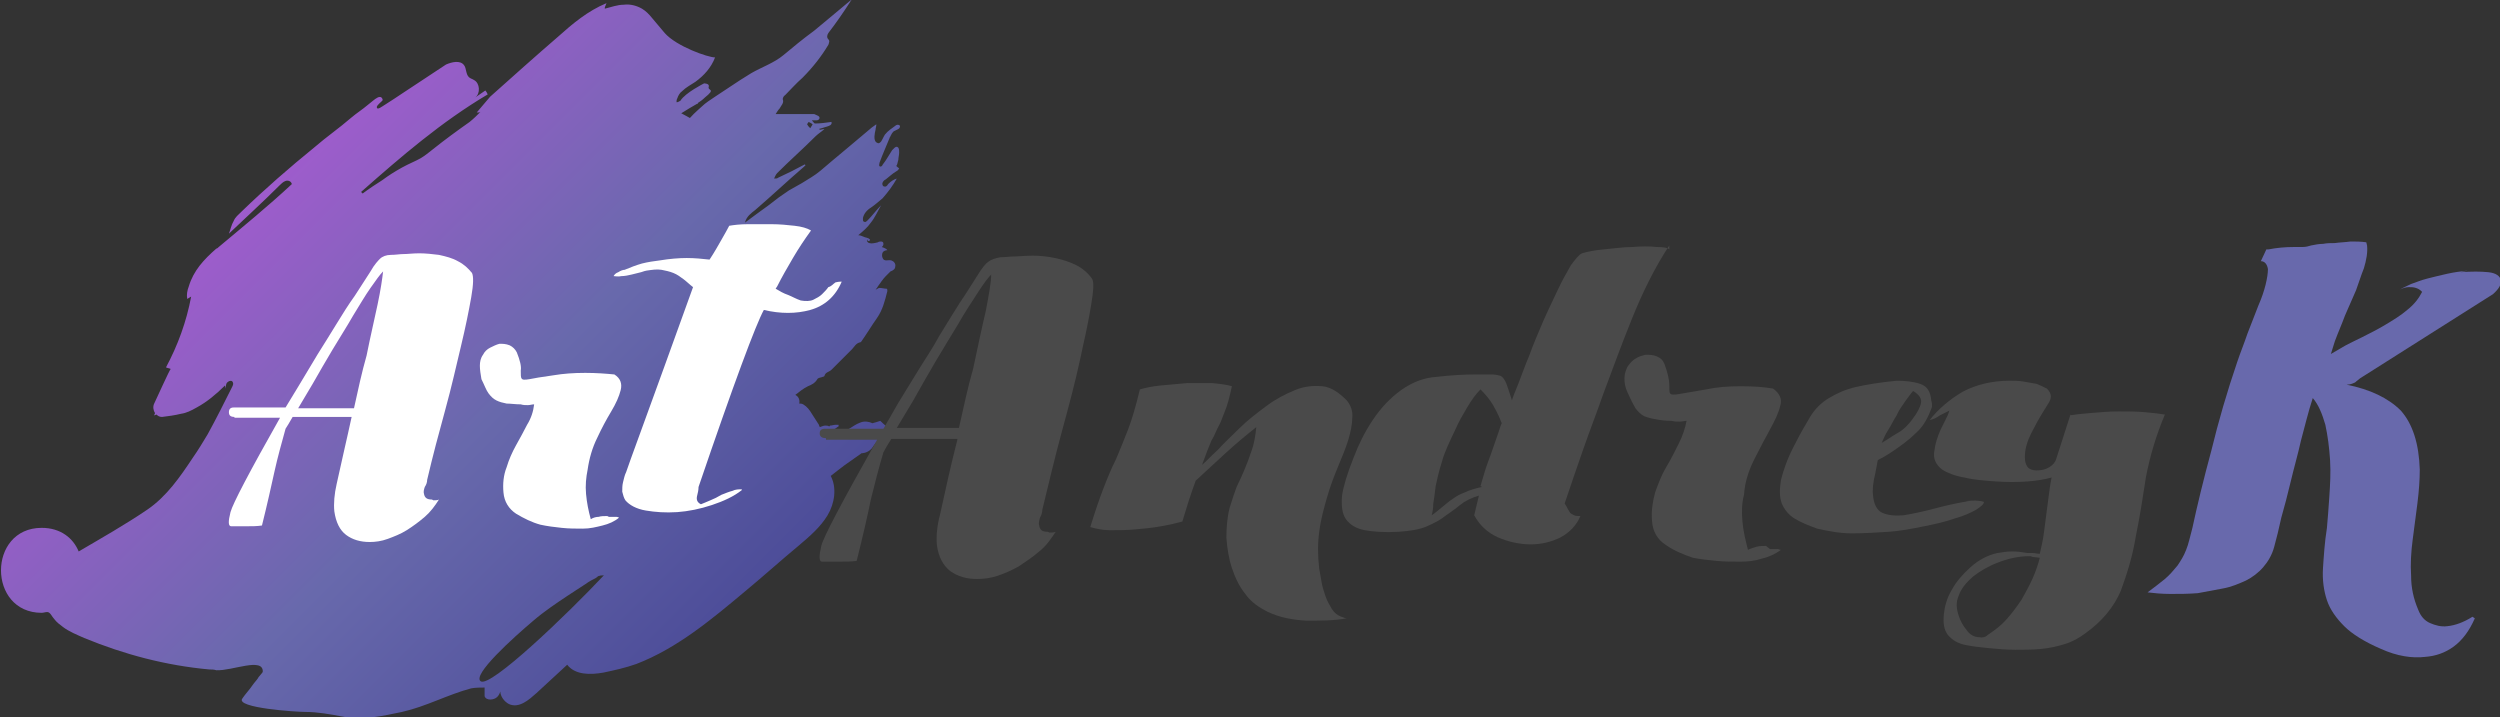 <?xml version="1.0" encoding="UTF-8"?> <!-- Generator: Adobe Illustrator 24.0.2, SVG Export Plug-In . SVG Version: 6.00 Build 0) --> <svg xmlns="http://www.w3.org/2000/svg" xmlns:xlink="http://www.w3.org/1999/xlink" id="Слой_1" x="0px" y="0px" viewBox="0 0 317.8 91.2" style="enable-background:new 0 0 317.8 91.2;" xml:space="preserve"><rect x="0" y="0" width="317.8" height="91.2" fill="#333333" stroke="none"/> <style type="text/css"> .st0{fill:url(#SVGID_1_);} .st1{fill:#FFFFFF;} .st2{fill:#4A4A4A;} .st3{fill:#6869AC;} </style> <g> <g> <linearGradient id="SVGID_1_" gradientUnits="userSpaceOnUse" x1="37.03" y1="20.452" x2="93.729" y2="77.151"> <stop offset="0" style="stop-color:#9E5CCC"></stop> <stop offset="0.511" style="stop-color:#6869AC"></stop> <stop offset="1" style="stop-color:#4D4D99"></stop> </linearGradient> <path class="st0" d="M114,21c0.1-0.2,0.1-0.4,0.2-0.7c0-0.3,0.1-0.6,0.1-0.9c0-0.3,0-0.6-0.2-0.7c-0.1-0.1-0.3,0-0.4,0.1 c-0.1,0.1-0.2,0.2-0.3,0.3c-0.4,0.6-0.7,1.2-1.1,1.7c-0.1,0.1-0.1,0.2-0.2,0.3c-0.1,0.1-0.3,0.1-0.3,0c-0.1-0.1,0-0.2,0-0.4 c0.4-1.1,0.9-2.2,1.3-3.2c0-0.1,0.1-0.1,0.1-0.2c0.1-0.2,0.2-0.4,0.4-0.6c0.2-0.1,0.4-0.2,0.6-0.3s0.3-0.4,0.1-0.5 c-0.2-0.1-0.4,0-0.5,0.1c-0.4,0.3-0.9,0.6-1.3,1.1c-0.2,0.3-0.3,0.6-0.5,0.9c-0.2,0.2-0.3,0.3-0.6,0.1c-0.4-0.3-0.2-1.2-0.1-1.6 c0-0.2,0.1-0.4,0.1-0.7c-0.4,0.3-0.6,0.4-0.8,0.6c-2.1,1.8-4.2,3.5-6.3,5.3c-0.7,0.6-1.6,1.1-2.4,1.6c-0.5,0.3-1.1,0.6-1.6,0.9 c-0.4,0.3-0.9,0.6-1.3,0.9c-0.4,0.3-0.9,0.7-1.3,1c-1,0.7-1.9,1.4-3,2.2c0.2-0.8,0.8-1.2,1.3-1.6c2.1-1.8,4.1-3.7,6.2-5.5 c0.1-0.1,0.1-0.1,0.2-0.2l-0.1-0.1c-1.1,0.6-2.3,1.2-3.4,1.7c-0.1,0.1-0.2,0.1-0.5,0.1c0.1-0.2,0.2-0.5,0.4-0.7 c1.6-1.6,3.3-3.1,4.9-4.7c0.3-0.3,0.8-0.6,1.1-0.9c-0.2,0-0.4,0.1-0.6,0.1c0,0,0-0.1-0.1-0.1c0.3-0.1,0.7-0.2,1-0.3 c0.3-0.1,0.7-0.2,0.6-0.6c-0.7,0.1-1.4,0.2-2.1,0.2c-0.1,0-0.2-0.2-0.4-0.4c0.3,0,0.4,0,0.6,0c0.3,0,0.5-0.3,0.3-0.5 c-0.1-0.1-0.4-0.2-0.6-0.3c-0.1,0-4,0-4.9,0c0.2-0.3,0.3-0.5,0.5-0.7c0.2-0.4,0.6-0.7,0.4-1.2c0-0.1,0.1-0.4,0.3-0.5 c0.7-0.7,1.4-1.5,2.2-2.2c1.3-1.3,2.4-2.7,3.3-4.2c0.1-0.3,0.2-0.5,0-0.7c-0.2-0.2-0.2-0.5,0-0.8c1-1.3,1.9-2.6,2.8-4 c0-0.1,0.1-0.1,0.2-0.3c-1.7,1.4-3.2,2.7-4.8,4C102,5,100.8,6,99.6,7c-1.2,1-2.7,1.5-4.1,2.3c-1,0.6-1.9,1.2-2.8,1.8 c-0.9,0.6-2.9,1.9-3.1,2.1c-0.1,0.1-1.4,1.2-1.9,1.8c0,0-0.7-0.4-1.1-0.6c0.3-0.2,1.8-1.1,2-1.2c0,0,0,0,0.1,0c0,0,0-0.1,0-0.1 c0.3-0.2,0.6-0.4,0.9-0.7c1.5-1.2,0.3-0.8,0.5-1.4c0.1-0.4-0.6-0.4-0.6-0.4c0,0-2.4,1.2-3,2.2c-0.2,0.1-0.3,0.2-0.5,0.2 c0-0.2,0-0.3,0.1-0.5c0.1-0.3,0.3-0.7,0.6-0.9c0.5-0.5,1.1-0.8,1.7-1.2c1.1-0.8,2-1.8,2.5-3.1c-0.9,0-4.9-1.4-6.4-3.1 c-0.5-0.6-1.1-1.3-1.6-1.9c-0.4-0.5-0.8-0.9-1.3-1.2c-0.7-0.4-1.5-0.6-2.3-0.5c-0.8,0-1.6,0.3-2.4,0.5C76.8,1,77,0.7,77.1,0.4 c-2.4,1-4.3,2.6-6.2,4.3c-2.9,2.5-5.8,5.1-8.6,7.6c-0.5,0.6-1.1,1.3-1.7,2c0.3,0,0.4,0,0.5-0.1c-0.5,0.5-0.9,0.9-1.4,1.3 C58,16.7,56.5,17.8,55,19c-0.5,0.4-1,0.8-1.5,1.1c-0.7,0.4-1.5,0.7-2.4,1.2c-0.9,0.5-1.7,1-2.5,1.6c-0.8,0.5-1.7,1.1-2.5,1.7 c-0.1-0.1-0.1-0.1-0.2-0.2C51,19.9,56.1,15.5,62,12c-0.1-0.2-0.2-0.4-0.3-0.5c-0.4,0.3-0.9,0.6-1.3,0.9c0.7-0.5,0.6-1.8-0.1-2.2 C60,10,59.8,10,59.6,9.8c-0.4-0.4-0.3-1.1-0.6-1.5c-0.5-0.7-1.6-0.4-2.3-0.1c-1.8,1.2-3.5,2.3-5.3,3.5c-0.9,0.6-1.8,1.2-2.6,1.7 c-0.2,0.1-0.9,0.7-0.9,0.2c0-0.2,0.5-0.6,0.7-0.8c0.1-0.1,0-0.3-0.1-0.4c-0.1-0.1-0.3-0.1-0.5,0c-0.4,0.2-0.8,0.6-1.2,0.9 c-0.7,0.6-1.5,1.1-2.2,1.7c-1.5,1.3-3.1,2.4-4.6,3.7c-3.2,2.6-6.3,5.3-9.3,8.2c-0.4,0.4-0.8,0.7-1,1.2c-0.3,0.5-0.4,1.1-0.6,1.6 c2.1-2,4.3-4,6.4-6.1c0.2-0.2,0.5-0.5,0.8-0.6c0.3-0.1,0.7,0,0.8,0.4c-3,2.8-6.2,5.4-9.3,8c-0.1,0.1-0.2,0.2-0.3,0.2 c-1.6,1.4-2.9,2.8-3.5,4.8c-0.2,0.5-0.3,1.1-0.2,1.6c0.2-0.1,0.3-0.2,0.5-0.3c-0.6,3.2-1.7,6.2-3.2,9c0.2,0.1,0.4,0.1,0.6,0.2 c-0.1,0-1.9,4-2.1,4.4c-0.2,0.4-0.1,0.9,0.1,1.2c0,0.1-0.1,0.2-0.1,0.3c0.1,0,0.2-0.1,0.3-0.1c0.2,0.2,0.4,0.3,0.7,0.3 c0.8-0.1,1.6-0.2,2.4-0.4c0.7-0.1,1.3-0.4,2-0.8c1.3-0.7,2.5-1.7,3.6-2.8c0,0.1,0.1,0.3,0.1,0.4c0-0.3,0-0.6,0.2-0.8 c0.2-0.2,0.6-0.3,0.7,0c0.1,0.2,0,0.4-0.1,0.6c-1,2-2,4-3.1,6c-0.6,1-1.2,2-1.9,3c-1.6,2.4-3.3,4.9-5.8,6.6 c-2.8,1.9-5.8,3.6-8.7,5.3c-0.7-1.7-2.3-3-4.7-3c-6.9,0-6.9,10.8,0,10.8c0.2,0,0.5-0.1,0.7-0.1c0.4,0,0.6,0.6,0.9,0.9 c0.3,0.4,0.7,0.7,1.1,1c0.8,0.6,1.8,1,2.7,1.4c5.1,2.1,10.4,3.5,15.9,4c0.3,0,0.6,0,0.9,0.1c2,0.1,6-1.7,5.9,0.2 c0,0.1-0.6,0.7-0.6,0.8c-0.2,0.3-0.5,0.6-0.7,0.9c-0.4,0.6-0.9,1.1-1.3,1.7c-0.9,1.2,6.9,1.7,8,1.7c1.6,0,3.2,0.3,4.8,0.6 c2.5,0.5,5.1-0.1,7.5-0.6c3.1-0.7,5.8-2.2,8.8-3c0.6-0.1,1.1-0.1,1.7-0.1c0,0,0,1,0,1.1c0.2,0.6,1.2,0.5,1.6,0.1 c0.2-0.2,0.3-0.4,0.4-0.7c0,0.6,0.5,1.3,1.1,1.6c1.3,0.6,2.6-0.6,3.5-1.4c1.3-1.2,2.6-2.4,3.9-3.6c1,1.3,2.9,1.3,4.6,1 c1.4-0.3,2.8-0.6,4.2-1.1c5.2-2,9.6-5.7,13.9-9.3c2.3-1.9,4.5-3.9,6.8-5.8c1.3-1.1,2.7-2.3,3.6-3.8c0.9-1.5,1.2-3.5,0.4-5 c0,0,1.9-1.5,2.1-1.6c0.6-0.4,1.1-0.8,1.7-1.2c0.1-0.1,0.2-0.1,0.3-0.1c0.7-0.1,1.1-0.5,1.4-1c0.1-0.1,0.2-0.3,0.3-0.4 c0.1-0.1,0.3-0.2,0.3-0.3c0.5-0.4,1.1-0.7,1.8-0.8l0.1-0.1c-0.5-0.5-1.1-0.9-1.7-1.5c-0.3,0.1-0.6,0.2-1,0.3 c-0.4-0.2-1-0.3-1.5-0.1c-0.6,0.2-1.1,0.6-1.6,0.9c-0.4,0.2-0.9,0.5-1.4,0.6c-0.1-0.1-0.2-0.3-0.2-0.4c-0.1-0.1-0.1-0.2-0.2-0.2 c0.2-0.1,0.4-0.3,0.6-0.4c0,0,0-0.2,0-0.2c-0.1,0-0.3,0-0.4,0c-0.2,0-0.4,0.1-0.7,0.1c0,0,0,0.1-0.1,0.1c-0.2-0.1-0.3-0.1-0.5-0.1 c-0.2,0-0.4,0.1-0.7,0.2c0-0.1-0.1-0.2-0.1-0.3c-0.3-0.5-0.6-0.9-0.9-1.4c-0.3-0.5-0.6-0.9-1.1-1.2c-0.2-0.1-0.3-0.1-0.5-0.1 c0.1-0.5-0.1-0.9-0.5-1.1c0.5-0.4,1-0.8,1.6-1.1c0.5-0.2,0.9-0.4,1.2-0.9c0.1-0.2,0.5-0.2,0.7-0.3c0.1,0,0.2-0.1,0.2-0.1 c0.1-0.5,0.6-0.5,0.9-0.8c0.9-0.9,1.7-1.7,2.6-2.6c0.3-0.3,0.5-0.8,1.1-0.9c0,0,0.1-0.1,0.1-0.1c0.7-1,1.3-2,2-3 c0.7-1,1-2.2,1.3-3.4c0-0.1,0-0.3-0.1-0.3c-0.3,0-0.6-0.1-0.9-0.1c-0.2,0-0.3,0.2-0.5,0.2c0.1-0.1,0.2-0.2,0.3-0.4 c0.3-0.4,0.6-0.9,1-1.3c0.2-0.2,0.4-0.4,0.6-0.6c0.3-0.1,0.6-0.3,0.6-0.6c0.1-0.4-0.2-0.7-0.5-0.8c-0.4-0.1-0.9,0.2-1.1-0.3 c-0.1-0.2-0.1-0.5,0-0.7c0.1-0.2,0.4-0.3,0.6-0.3c-0.2-0.3-0.8-0.4-0.7-0.4c0.1-0.1,0.2-0.2,0.2-0.4c0-0.2-0.1-0.3-0.3-0.3 c-0.1,0-0.3,0-0.4,0.1c-0.4,0.1-0.8,0.2-1.1,0.1c-0.1,0-0.3-0.2-0.3-0.3c0-0.1,0.2-0.3,0.3-0.2c-0.1-0.1-0.3,0.1-0.2,0.2 s0.3,0,0.3-0.1c0-0.1-0.1-0.1-0.2-0.2c-0.2-0.1-0.4-0.1-0.6-0.2c-0.2-0.1-0.5-0.2-0.7-0.2c0.6-0.5,1.2-1,1.6-1.6 c0.5-0.6,0.9-1.5,1.3-2.2c-0.6,0.6-1.1,1.3-1.7,1.9c-0.1,0.1-0.3,0.3-0.4,0.2c-0.1,0-0.2-0.1-0.2-0.2c0-0.1,0-0.2,0-0.3 c0.1-0.5,0.5-1,1-1.3c0.6-0.4,1-0.8,1.5-1.2c0.7-0.8,1.3-1.6,1.8-2.5c-0.4,0.1-0.8,0.4-1.1,0.7c-0.1,0.2-0.3,0.4-0.5,0.3 c-0.2,0-0.3-0.3-0.2-0.5c0.1-0.2,0.2-0.3,0.4-0.4c0.4-0.3,0.8-0.7,1.3-1c0.2-0.1,0.3-0.2,0.4-0.4C113.9,21.1,113.9,21.1,114,21z M102.8,15.5c0.2,0.1,0.4,0.2,0.5,0.3c0,0-0.1,0.2-0.3,0.5c-0.2-0.2-0.3-0.3-0.4-0.5C102.6,15.8,102.7,15.6,102.8,15.5z M76.8,73.1C76.9,73.1,76.9,73.1,76.8,73.1c-4.7,5-14.5,14.4-15.7,13.5c-1.1-0.8,4.1-5.5,6.7-7.7c1.4-1.2,2.9-2.2,4.4-3.2 c0.8-0.5,1.5-1,2.3-1.5c0.4-0.3,0.8-0.5,1.2-0.7c0.2-0.1,0.3-0.3,0.5-0.3C76.4,73.1,76.7,73.2,76.8,73.1z"></path> </g> <g> <g> <g> <path class="st1" d="M29.8,53c-0.5,0-0.7-0.2-0.7-0.6c0-0.4,0.2-0.6,0.6-0.6h6.6C36.8,51,37.4,50,38,49l2.4-4 c0.7-1.1,1.5-2.4,2.3-3.7c0.8-1.3,1.6-2.6,2.4-3.7c0.8-1.2,1.4-2.2,2-3.1c0.5-0.9,1-1.4,1.2-1.6c0.3-0.3,0.8-0.5,1.4-0.5 c0.6,0,1.1-0.1,1.5-0.1c0.6,0,1.3-0.1,2.1-0.1c0.8,0,1.7,0.1,2.5,0.2c0.9,0.2,1.7,0.4,2.4,0.8c0.8,0.4,1.3,0.9,1.8,1.5 c0.2,0.4,0.2,1.4-0.1,3.1c-0.3,1.7-0.7,3.7-1.3,6.2c-0.6,2.5-1.2,5.2-2,8.1C55.8,55,55,58,54.3,61c0,0.3-0.1,0.6-0.3,0.9 c-0.1,0.3-0.2,0.6-0.1,0.9c0.1,0.5,0.4,0.7,1,0.7l0.2,0.1c0.3,0,0.5,0,0.7-0.1c-0.5,0.8-1.1,1.6-1.8,2.2 c-0.7,0.6-1.5,1.2-2.3,1.7s-1.6,0.8-2.4,1.1c-0.8,0.3-1.6,0.4-2.3,0.4c-1.2,0-2.2-0.3-3-0.9c-0.8-0.6-1.3-1.6-1.5-3 c-0.1-1,0-2.2,0.3-3.5c0.6-2.8,1.3-5.7,1.9-8.5V53h-7.5c-0.4,0.7-0.7,1.2-0.9,1.5c-0.5,1.8-1,3.6-1.4,5.4 c-0.4,1.8-0.9,4.1-1.6,6.9c-0.6,0.1-1.3,0.1-2.1,0.1c-0.8,0-1.4,0-1.8,0c-0.4,0-0.4-0.6-0.1-1.8c0.3-1.1,2.4-5.1,6.3-12H29.8z M37.9,51.9H45c0.5-2.3,1-4.6,1.6-6.7c0.5-2.5,1-4.6,1.4-6.5c0.4-1.9,0.6-3.3,0.7-4.2c-0.4,0.4-0.9,1.1-1.6,2.1 c-0.7,1-1.4,2.2-2.2,3.5c-0.8,1.4-1.7,2.8-2.6,4.3c-0.9,1.5-1.7,2.9-2.5,4.3L37.9,51.9z"></path> <path class="st1" d="M77.4,65.7c0.5,0,0.8,0,0.9,0c0.1,0,0.2,0,0.4,0.1c-0.6,0.5-1.3,0.8-2.1,1c-0.8,0.2-1.6,0.4-2.5,0.4 c-0.9,0-1.8,0-2.7-0.1c-0.9-0.1-1.8-0.2-2.7-0.4c-1.1-0.3-2.1-0.8-3.1-1.4c-0.9-0.6-1.5-1.5-1.6-2.7c-0.1-1.1,0-2.2,0.4-3.2 c0.3-1,0.7-1.9,1.2-2.8c0.5-0.9,1-1.8,1.4-2.6c0.5-0.8,0.8-1.7,0.9-2.6c-0.3,0-0.5,0.1-0.8,0.1c-0.3,0-0.6,0-0.9-0.1 c-0.7,0-1.3-0.1-1.8-0.1c-0.5-0.1-0.9-0.2-1.3-0.4c-0.4-0.2-0.7-0.5-1-0.9c-0.3-0.4-0.5-1-0.9-1.8C61.1,47.6,61,47,61,46.5 c0-0.5,0.1-1,0.4-1.4c0.2-0.4,0.5-0.7,0.9-0.9c0.4-0.2,0.8-0.4,1.2-0.5c0.4,0,0.8,0,1.3,0.2c0.4,0.2,0.7,0.5,0.9,0.9 c0.4,1,0.6,1.8,0.5,2.3c0,0.5,0,0.9,0.1,1c0.1,0.2,0.4,0.2,1,0.1c0.5-0.1,1.6-0.3,3.1-0.5c1.2-0.2,2.5-0.3,4-0.3 c1.4,0,2.7,0.1,3.7,0.2c0.8,0.5,1,1.2,0.8,2c-0.2,0.8-0.6,1.7-1.2,2.7c-0.6,1-1.2,2.1-1.8,3.4c-0.6,1.2-1,2.6-1.2,4 c-0.2,1-0.3,2-0.2,3.1c0.1,1.1,0.3,2.1,0.6,3.2c0.3-0.2,0.7-0.3,1-0.3c0.3-0.1,0.7-0.1,1.1-0.1L77.4,65.7z"></path> <path class="st1" d="M106.2,35.9c0.4-0.1,0.6-0.1,0.8-0.1c-0.8,1.9-2.2,3.1-4,3.6c-1.8,0.5-3.8,0.5-5.9,0 c-1,1.8-3.8,9.3-8.3,22.5c0,0.4-0.1,0.8-0.2,1.2c-0.1,0.5,0.1,0.8,0.5,1c0.3-0.1,0.7-0.3,1.2-0.5c0.5-0.2,0.9-0.4,1.4-0.7 c0.5-0.2,1-0.4,1.4-0.5c0.4-0.2,0.8-0.2,1.2-0.2v0.1c-1,0.8-2.3,1.4-3.8,1.9c-1.5,0.5-3,0.8-4.4,0.9c-1.5,0.1-2.8,0-4-0.2 c-1.2-0.2-2.1-0.7-2.6-1.3c-0.2-0.3-0.3-0.7-0.4-1.1c0-0.4,0-0.8,0.1-1.2c0.1-0.4,0.2-0.9,0.4-1.3c0.1-0.4,3-8.2,8.5-23.5 c-0.4-0.3-0.8-0.7-1.2-1c-0.4-0.3-0.8-0.6-1.3-0.8c-0.5-0.2-1-0.3-1.5-0.4c-0.6-0.1-1.2,0-1.9,0.1c-0.1,0-0.4,0.1-0.7,0.2 c-0.4,0.1-0.8,0.2-1.2,0.3c-0.4,0.1-0.9,0.2-1.3,0.2c-0.4,0.1-0.8,0-1,0c0.1-0.2,0.3-0.4,0.6-0.5c0.3-0.2,0.6-0.3,0.8-0.3 c0.7-0.3,1.5-0.6,2.2-0.8c0.8-0.2,1.5-0.3,2.3-0.4c1.2-0.2,2.4-0.3,3.4-0.3c1,0,2,0.1,2.9,0.2c0.6-0.9,1.1-1.8,1.5-2.5 c0.4-0.7,0.8-1.4,1-1.8c0.6-0.1,1.4-0.2,2.4-0.2c1,0,2,0,3,0c1,0,2,0.1,2.9,0.2c0.9,0.1,1.6,0.3,2.1,0.6 c-0.8,1.1-1.6,2.3-2.3,3.5c-0.7,1.2-1.4,2.4-2,3.6l-0.2,0.3c0.5,0.3,1,0.6,1.6,0.8c0.5,0.2,1,0.5,1.6,0.7 c0.6,0.1,1.2,0.1,1.6-0.1c0.4-0.2,0.8-0.4,1.1-0.7c0.3-0.3,0.6-0.6,0.8-0.9C105.7,36.4,105.9,36.1,106.2,35.9L106.2,35.9z"></path> </g> </g> </g> <g> <path class="st2" d="M105,55.7c-0.5,0-0.8-0.2-0.8-0.6c0-0.4,0.2-0.6,0.7-0.6h7.4c0.6-1,1.2-2.1,1.9-3.3l2.7-4.4 c0.8-1.3,1.7-2.6,2.5-4.1c0.9-1.5,1.8-2.9,2.6-4.2c0.9-1.3,1.6-2.5,2.2-3.4c0.6-1,1.1-1.6,1.4-1.8c0.4-0.3,0.9-0.5,1.6-0.6 c0.7,0,1.2-0.1,1.7-0.1c0.6,0,1.4-0.1,2.4-0.1c0.9,0,1.9,0.1,2.8,0.3c1,0.2,1.9,0.5,2.7,0.9c0.8,0.4,1.5,1,2,1.7 c0.3,0.4,0.2,1.6-0.1,3.4c-0.3,1.9-0.8,4.2-1.4,6.9c-0.6,2.8-1.4,5.8-2.3,9.1c-0.9,3.3-1.7,6.7-2.5,10c0,0.3-0.1,0.7-0.3,1 c-0.1,0.4-0.2,0.7-0.1,1c0.1,0.6,0.4,0.8,1.1,0.8l0.2,0.1c0.3,0,0.6,0,0.8-0.1c-0.6,0.9-1.2,1.8-2.1,2.5c-0.8,0.7-1.7,1.3-2.6,1.9 c-0.9,0.5-1.8,0.9-2.7,1.2c-0.9,0.3-1.8,0.4-2.6,0.4c-1.3,0-2.4-0.3-3.4-1c-0.9-0.7-1.5-1.8-1.7-3.3c-0.1-1.1,0-2.4,0.4-3.9 c0.7-3.2,1.4-6.4,2.2-9.5v-0.1h-8.4c-0.5,0.8-0.8,1.3-1,1.7c-0.6,2-1.1,4-1.6,6c-0.4,2-1,4.6-1.8,7.8c-0.7,0.1-1.5,0.1-2.4,0.1 c-0.9,0-1.6,0-2,0c-0.4,0-0.4-0.7-0.1-2c0.3-1.2,2.7-5.7,7.1-13.5H105z M114,54.4h7.9c0.6-2.6,1.1-5.1,1.8-7.5 c0.6-2.8,1.1-5.2,1.6-7.3c0.4-2.1,0.7-3.7,0.7-4.7c-0.4,0.4-1,1.2-1.7,2.3c-0.7,1.1-1.6,2.4-2.5,4c-0.9,1.5-1.9,3.1-2.9,4.8 c-1,1.7-1.9,3.3-2.8,4.9L114,54.4z"></path> <path class="st2" d="M167.7,72.3c0.1,0.5,0.2,1.1,0.3,1.7c0.1,0.6,0.3,1.2,0.5,1.8c0.2,0.6,0.5,1.1,0.8,1.6c0.3,0.5,0.7,0.8,1.2,1 c0,0,0.1,0,0.3,0.1c0.2,0.1,0.4,0.1,0.4,0.1c-1.6,0.3-3.3,0.3-5.1,0.3c-1.8-0.1-3.4-0.4-4.9-1.1c-1.2-0.6-2.2-1.3-2.9-2.3 c-0.8-1-1.3-2.1-1.7-3.3c-0.4-1.2-0.6-2.5-0.7-3.8c0-1.3,0.1-2.6,0.4-3.8c0.3-1,0.6-1.9,0.9-2.7c0.4-0.8,0.7-1.5,1-2.2 c0.3-0.7,0.6-1.5,0.9-2.4c0.3-0.8,0.5-1.9,0.6-3c-1.4,1.1-2.7,2.2-3.9,3.3c-1.3,1.2-2.5,2.3-3.8,3.5c-0.3,0.8-0.6,1.7-0.9,2.6 c-0.3,0.9-0.5,1.7-0.8,2.6c-0.7,0.2-1.6,0.4-2.7,0.6c-1.1,0.2-2.2,0.3-3.3,0.4c-1.1,0.1-2.2,0.1-3.2,0.1c-1,0-1.8-0.2-2.5-0.4 c0.6-2,1.2-3.7,1.7-5c0.5-1.3,1-2.5,1.6-3.7c0.5-1.2,1-2.4,1.5-3.7c0.5-1.3,1-3,1.5-5.1c0.7-0.2,1.6-0.4,2.7-0.5 c1.1-0.1,2.1-0.2,3.3-0.3c1.1,0,2.2,0,3.2,0c1,0.1,1.9,0.2,2.5,0.4c-0.3,1.4-0.6,2.5-0.9,3.2c-0.3,0.7-0.5,1.4-0.8,1.9 s-0.5,1.2-0.9,1.8c-0.3,0.7-0.7,1.7-1.2,3.1c0.5-0.4,1.1-1.1,2-1.9c0.8-0.9,1.8-1.8,2.8-2.8c1-1,2.2-1.9,3.4-2.8 c1.2-0.9,2.4-1.5,3.6-2c1.2-0.5,2.3-0.6,3.5-0.5c1.1,0.1,2.1,0.8,3.1,1.8c0.5,0.6,0.8,1.4,0.7,2.2c0,0.8-0.2,1.8-0.5,2.8 c-0.3,1-0.8,2.2-1.3,3.4c-0.5,1.2-1,2.5-1.4,3.9c-0.4,1.4-0.8,2.8-1,4.4C167.5,69,167.5,70.6,167.7,72.3L167.7,72.3z"></path> <path class="st2" d="M212.2,31.2c-1.9,2.9-3.4,6-4.7,9.2c-1.3,3.2-2.5,6.5-3.7,9.7c-0.8,2.3-1.7,4.6-2.5,6.9 c-0.8,2.3-1.6,4.6-2.4,7c0.2,0.3,0.3,0.5,0.4,0.7c0.1,0.2,0.2,0.3,0.3,0.5c0.1,0.1,0.3,0.2,0.5,0.3c0.2,0.1,0.5,0.1,0.8,0.1 c-0.5,1.2-1.4,2.1-2.5,2.7c-1.2,0.6-2.5,0.9-3.8,0.9c-1.4,0-2.8-0.3-4.2-0.9c-1.3-0.6-2.3-1.5-3-2.8L188,63 c-1,0.3-1.8,0.7-2.4,1.2c-0.6,0.5-1.2,0.9-1.9,1.4c-0.6,0.5-1.4,0.9-2.3,1.3c-0.9,0.4-2.1,0.6-3.6,0.7c-1.8,0.1-3.2,0-4.3-0.2 c-1.1-0.2-1.9-0.7-2.4-1.4c-0.5-0.7-0.6-1.7-0.5-3c0.2-1.3,0.7-2.9,1.5-4.9c0.6-1.6,1.4-3.2,2.4-4.7c1-1.5,2.2-2.8,3.6-3.8 c1.4-1,2.9-1.6,4.6-1.7c1.7-0.2,3.4-0.3,5-0.3c0.8,0,1.5,0,1.9,0c0.5,0,0.9,0.1,1.2,0.2c0.3,0.2,0.5,0.5,0.7,1 c0.2,0.5,0.4,1.2,0.7,2.1c0.1-0.4,0.4-1.1,0.8-2.1c0.4-1,0.8-2.2,1.4-3.6c0.5-1.4,1.1-2.8,1.7-4.2s1.3-2.8,1.9-4.1 c0.6-1.3,1.2-2.3,1.7-3.2c0.6-0.8,1-1.3,1.4-1.5c0.7-0.2,1.6-0.4,2.8-0.5c1.2-0.1,2.4-0.3,3.6-0.3c1.2-0.1,2.2-0.1,3.1,0 c0.9,0,1.4,0.1,1.6,0.3L212.2,31.2z M188.2,61.8c0.1-0.4,0.3-1,0.5-1.7c0.2-0.7,0.5-1.5,0.8-2.3c0.3-0.8,0.5-1.5,0.8-2.3 s0.4-1.3,0.6-1.7c-0.3-0.8-0.7-1.6-1.1-2.3c-0.4-0.7-1-1.4-1.6-2c-0.6,0.6-1.1,1.3-1.7,2.3c-0.6,1-1.1,1.9-1.4,2.6 c-0.8,1.7-1.5,3.1-1.8,4.3c-0.4,1.2-0.6,2.2-0.8,3.1c-0.1,0.9-0.2,1.6-0.3,2.2c0,0.6-0.1,1.1-0.2,1.5c0.6-0.4,1-0.8,1.4-1.1 c0.4-0.3,0.8-0.7,1.3-1c0.4-0.3,0.9-0.6,1.5-0.8c0.6-0.3,1.3-0.5,2.2-0.7L188.2,61.8z"></path> <path class="st2" d="M225,69.8c0.6,0,0.9,0,1,0c0.1,0,0.2,0.1,0.4,0.1c-0.7,0.5-1.5,0.9-2.4,1.1c-0.9,0.3-1.8,0.4-2.8,0.4 c-1,0-2,0-3-0.1c-1-0.1-2-0.2-3-0.4c-1.2-0.4-2.4-0.9-3.4-1.6c-1.1-0.7-1.7-1.7-1.8-3.1c-0.1-1.3,0.1-2.5,0.4-3.6 c0.4-1.1,0.8-2.2,1.4-3.2c0.6-1,1.1-2,1.6-3c0.5-1,0.8-1.9,1-2.9c-0.3,0-0.6,0.1-0.9,0.1c-0.3,0-0.6,0-1-0.1c-0.8,0-1.5-0.1-2-0.2 c-0.6-0.1-1-0.2-1.5-0.4c-0.4-0.2-0.8-0.6-1.1-1c-0.3-0.5-0.6-1.1-1-2c-0.3-0.6-0.4-1.2-0.4-1.8c0-0.6,0.2-1.1,0.4-1.5 c0.3-0.4,0.6-0.8,1-1c0.4-0.3,0.9-0.4,1.3-0.5c0.5,0,0.9,0,1.4,0.2c0.5,0.2,0.8,0.5,1,1c0.4,1.1,0.6,2,0.6,2.6c0,0.6,0,1,0.1,1.1 c0.1,0.2,0.5,0.2,1.1,0.1c0.6-0.1,1.8-0.3,3.5-0.6c1.4-0.3,2.8-0.4,4.4-0.4c1.6,0,3,0.1,4.1,0.3c0.8,0.6,1.2,1.3,0.9,2.2 c-0.2,0.9-0.7,1.9-1.3,3c-0.6,1.1-1.3,2.4-2,3.8c-0.7,1.4-1.2,2.9-1.3,4.5c-0.3,1.1-0.3,2.2-0.2,3.4c0.1,1.2,0.4,2.4,0.7,3.6 c0.4-0.2,0.8-0.3,1.1-0.4c0.4-0.1,0.8-0.1,1.2-0.1L225,69.8z"></path> <path class="st2" d="M249.9,63.7c0.9-0.1,1.7-0.1,2.3,0.1c0,0.3-0.4,0.6-1,1c-0.7,0.4-1.6,0.8-2.7,1.1c-1.1,0.4-2.4,0.7-3.9,1 c-1.5,0.3-3,0.6-4.5,0.7c-1.6,0.1-3.1,0.2-4.7,0.2c-1.6,0-3-0.3-4.4-0.6c-1.1-0.4-2.1-0.8-2.9-1.3c-0.8-0.5-1.3-1.2-1.6-1.9 c-0.3-0.8-0.3-1.8-0.1-3c0.3-1.2,0.8-2.7,1.7-4.4c0.7-1.4,1.4-2.6,2-3.6c0.6-1,1.4-1.8,2.4-2.4c1-0.6,2.1-1.1,3.4-1.4 c1.3-0.3,3.1-0.6,5.2-0.8c1.1,0,2.1,0.1,3,0.4c0.9,0.3,1.3,1,1.4,2.1c0.1,0.3,0.1,0.6,0.1,0.8c-0.5,1.4-1.1,2.5-2,3.3 c-0.9,0.9-2,1.7-3.2,2.5c-0.3,0.2-0.5,0.3-0.8,0.5c-0.3,0.2-0.6,0.3-0.9,0.5l-0.3,1.6c-0.3,1.2-0.4,2.2-0.3,2.9 c0.1,1.1,0.5,1.9,1.2,2.2c0.7,0.3,1.6,0.4,2.7,0.3c1.2-0.2,2.6-0.5,4.1-0.9c1.5-0.4,2.9-0.7,4.2-0.9L249.9,63.7z M243.2,49.7 c-0.3,0.3-0.6,0.8-1,1.3c-0.4,0.6-0.8,1.1-1.1,1.8c-0.4,0.6-0.7,1.3-1.1,1.9c-0.4,0.6-0.6,1.2-0.8,1.6c0.7-0.4,1.4-0.9,2.1-1.3 c0.7-0.4,1.3-1,1.8-1.7c0.6-0.8,1-1.5,1.1-2.1C244.3,50.7,244,50.2,243.2,49.7L243.2,49.7z"></path> <path class="st2" d="M263.1,52.8c0.6-0.1,1.5-0.2,2.7-0.3c1.2-0.1,2.3-0.2,3.5-0.2c1.2,0,2.3,0,3.4,0.1c1.1,0.1,1.9,0.2,2.5,0.3 c-1.1,2.6-1.9,5.3-2.4,7.9c-0.4,2.6-0.8,5.2-1.3,7.6c-0.4,2.5-1.1,4.7-1.9,6.9c-0.9,2.1-2.4,3.9-4.5,5.4c-0.8,0.6-1.7,1.1-2.7,1.4 c-1,0.3-1.9,0.5-3,0.6s-2.1,0.1-3.2,0.1c-1.1,0-2.2-0.1-3.3-0.2c-1-0.1-2-0.2-3-0.4c-1-0.2-1.7-0.6-2.3-1.3 c-0.5-0.7-0.6-1.5-0.5-2.6c0.1-1,0.4-2.1,1-3.1c0.6-1.1,1.4-2,2.4-2.9c1-0.9,2.1-1.5,3.4-1.8c0.6-0.1,1.2-0.2,1.9-0.2 c0.7,0,1.3,0.1,1.9,0.2c0.2,0,0.5,0,0.7,0c0.3,0,0.6,0.1,0.9,0.1c0.2-0.9,0.4-1.7,0.5-2.5c0.1-0.8,0.2-1.6,0.3-2.3 c0.1-0.8,0.2-1.5,0.3-2.3c0.1-0.8,0.2-1.6,0.4-2.6c-0.7,0.2-1.7,0.4-3,0.5c-1.3,0.1-2.7,0.1-4.1,0c-1.4-0.1-2.8-0.2-4-0.5 c-1.2-0.2-2.2-0.6-2.8-1c-0.8-0.6-1.2-1.4-1-2.4c0.1-0.9,0.4-1.8,0.8-2.7c0.2-0.4,0.4-0.8,0.6-1.2c0.2-0.4,0.4-0.8,0.5-1.2 c-0.4,0.2-0.8,0.4-1.2,0.6c-0.4,0.3-0.8,0.5-1.3,0.6c1.1-1.4,2.5-2.6,4.2-3.6c1.7-0.9,3.7-1.4,6-1.4c0.5,0,1.1,0,1.7,0.1 c0.6,0.1,1.1,0.2,1.7,0.3c0.5,0.2,0.9,0.4,1.3,0.6c0.3,0.3,0.5,0.6,0.5,1c0,0.3-0.1,0.5-0.2,0.7l-0.8,1.3c-0.5,0.8-1,1.7-1.5,2.7 c-0.5,1-0.8,2-0.8,3c0,0.5,0.1,0.9,0.3,1.2c0.2,0.3,0.6,0.5,1.2,0.5c0.6,0,1.1-0.1,1.6-0.4c0.5-0.3,0.8-0.7,0.9-1.1 c0.3-0.9,0.6-1.9,0.9-2.8c0.3-0.9,0.6-1.9,0.9-2.8L263.1,52.8z M252.7,80.7c0.9-0.6,1.7-1.2,2.4-2c0.7-0.8,1.3-1.6,1.9-2.5 c0.5-0.9,1-1.8,1.4-2.7c0.4-0.9,0.7-1.8,0.9-2.6l-0.9-0.1l-0.3-0.1H258c-1.4,0-2.7,0.3-4,0.8c-1.3,0.5-2.3,1.1-3.2,1.8 c-0.8,0.7-1.5,1.5-1.8,2.4c-0.4,0.9-0.3,1.7,0,2.6c0.2,0.6,0.5,1.2,1,1.8c0.4,0.6,1,0.9,1.6,0.9C252,81.1,252.4,81,252.7,80.7z"></path> <path class="st3" d="M312.8,34.6c1.4-0.1,2.5-0.1,3.5,0c1,0.1,1.5,0.5,1.6,1c0.1,0.5-0.2,1.1-1,1.8l-16.9,10.7 c-0.2,0.2-0.4,0.3-0.6,0.5c-0.2,0.1-0.6,0.3-1.1,0.3c3,0.6,5.3,1.7,6.9,3.3c1.5,1.7,2.3,4.2,2.4,7.5c0,1.3-0.1,2.7-0.3,4.3 c-0.2,1.5-0.4,3.1-0.6,4.6c-0.2,1.5-0.3,3.1-0.2,4.6c0,1.5,0.3,2.9,0.9,4.3c0.3,0.8,0.8,1.4,1.5,1.7c0.7,0.3,1.4,0.5,2.2,0.4 c1-0.1,2.1-0.5,3.2-1.2l0.3,0.2c-0.7,1.6-1.6,2.8-2.7,3.6c-1.1,0.8-2.3,1.2-3.6,1.3c-1.7,0.2-3.6-0.1-5.6-1 c-2.1-0.9-3.7-1.9-4.7-2.9c-1-1-1.8-2.1-2.2-3.3c-0.4-1.2-0.6-2.6-0.5-4.1c0.1-1.5,0.2-3.2,0.5-5.1c0.1-1.1,0.2-2.4,0.3-3.9 c0.1-1.5,0.2-3.1,0.1-4.7c-0.1-1.6-0.3-3.1-0.6-4.5c-0.4-1.4-0.9-2.6-1.6-3.4c-0.6,1.8-1,3.6-1.5,5.4c-0.4,1.8-0.9,3.5-1.3,5.2 c-0.4,1.7-0.8,3.2-1.2,4.6c-0.3,1.4-0.6,2.6-0.9,3.7c-0.3,1.1-0.8,1.9-1.4,2.6c-0.6,0.7-1.4,1.3-2.2,1.7c-0.9,0.4-1.8,0.8-2.9,1 c-1.1,0.2-2.1,0.4-3.2,0.6c-1.2,0.1-2.4,0.1-3.5,0.1c-1.1,0-2.1-0.1-2.9-0.2c0.8-0.6,1.6-1.2,2.2-1.7c0.6-0.5,1.1-1.1,1.6-1.7 c0.4-0.6,0.8-1.2,1.1-2c0.3-0.7,0.5-1.7,0.8-2.8c0.6-2.8,1.4-6.1,2.4-9.8c0.9-3.7,2-7.5,3.3-11.3c0.4-1.2,0.9-2.4,1.3-3.6l1.4-3.6 c0.4-0.9,0.7-1.8,0.9-2.6c0.2-0.8,0.3-1.5,0.3-2c-0.1-0.6-0.4-1-0.9-1l0.7-1.5h0.3c1-0.2,2.1-0.3,3.2-0.3c0.4,0,0.8,0,1.1,0 c0.4,0,0.8-0.1,1.1-0.2c0.5-0.1,1-0.2,1.5-0.2c0.5-0.1,1-0.1,1.5-0.1c0.7-0.1,1.3-0.1,2-0.2c0.7,0,1.3,0,2,0.1l0.1,0.4 c0.1,0.9-0.1,1.9-0.4,2.9c-0.4,1-0.7,2-1,2.8c-0.5,1.1-0.9,2.1-1.4,3.2c-0.4,1.1-0.9,2.2-1.3,3.3l-0.5,1.6l1.2-0.7 c0.8-0.5,1.7-0.9,2.7-1.4c1-0.5,2-1,3-1.6c1-0.6,2-1.2,2.8-1.9c0.9-0.7,1.5-1.5,1.9-2.3c-0.3-0.3-0.5-0.4-0.8-0.5 c-0.3-0.1-0.6-0.1-0.9-0.1c-0.3,0-0.7,0.1-1.1,0.3c0.3-0.2,0.8-0.4,1.4-0.7c0.6-0.2,1.3-0.5,2.1-0.7c0.8-0.2,1.6-0.4,2.5-0.6 c0.9-0.2,1.7-0.3,2.6-0.4L312.8,34.6z"></path> </g> </g> </svg> 